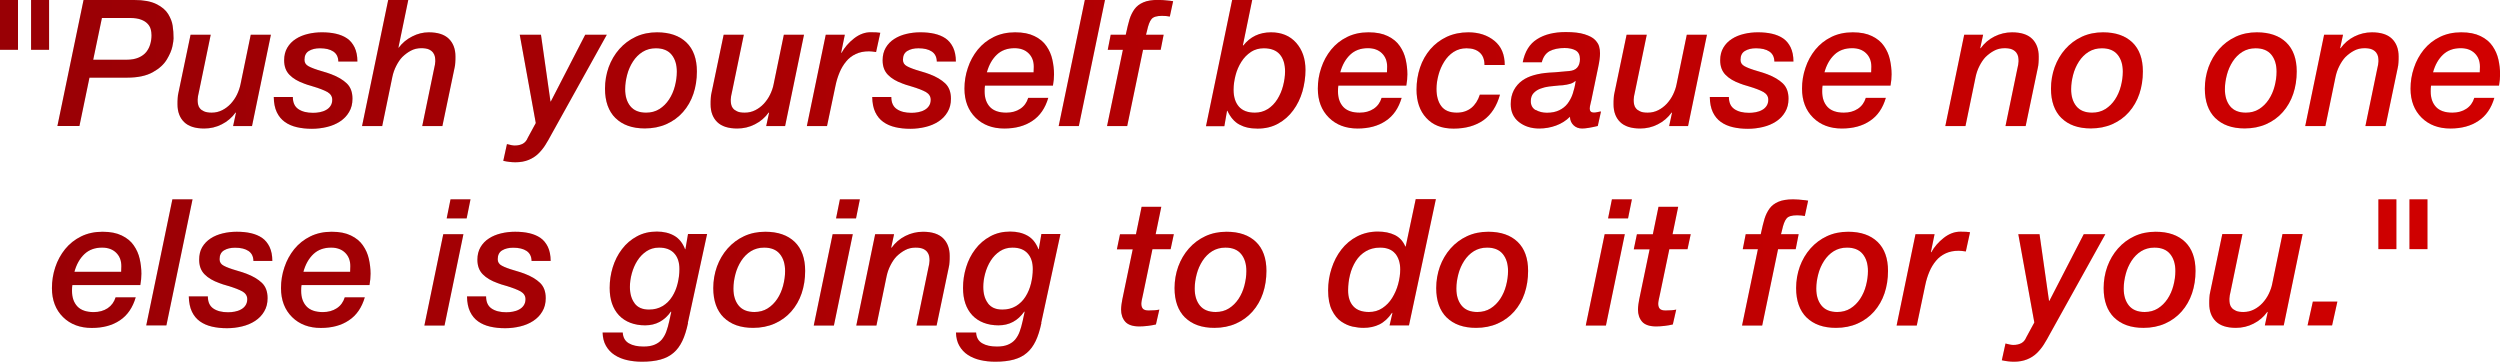 <svg viewBox="0 0 279.17 40.39" xmlns:xlink="http://www.w3.org/1999/xlink" xmlns="http://www.w3.org/2000/svg" data-name="Layer 1" id="Layer_1">
  <defs>
    <style>
      .cls-1 {
        fill: url(#linear-gradient);
      }

      .cls-1, .cls-2 {
        stroke-width: 0px;
      }

      .cls-2 {
        fill: #dadada;
      }
    </style>
    <linearGradient gradientUnits="userSpaceOnUse" y2="20.19" x2="0" y1="20.19" x1="279.17" id="linear-gradient">
      <stop stop-color="#d10000" offset="0"></stop>
      <stop stop-color="#990005" offset="1"></stop>
    </linearGradient>
  </defs>
  <g>
    <path d="M0,0h2.01v5.56H0V0ZM3.47,0h2.01v5.56h-2.01V0Z" class="cls-2"></path>
    <path d="M9.33,0h5.66c1.03,0,1.85.15,2.46.45.62.3,1.06.68,1.33,1.12.27.45.44.88.5,1.31.07.43.1.9.1,1.41,0,.18-.04.48-.13.9s-.29.9-.62,1.45c-.33.55-.85,1.03-1.58,1.43-.72.4-1.67.6-2.84.6h-4.22l-1.12,5.4h-2.46L9.33,0ZM10.41,6.67h3.73c.53,0,.97-.08,1.34-.24.37-.16.65-.37.86-.63.2-.26.35-.55.44-.87.09-.32.14-.64.14-.99,0-.24-.03-.46-.09-.68s-.17-.42-.35-.61-.41-.34-.73-.46c-.32-.12-.71-.18-1.18-.18h-3.19l-.97,4.65Z" class="cls-2"></path>
    <path d="M28.14,14.08h-2.11l.32-1.48-.04-.04c-.41.57-.92,1.01-1.54,1.32-.62.32-1.28.47-1.97.47-1,0-1.75-.24-2.24-.72-.49-.48-.74-1.14-.74-1.98,0-.24,0-.47.02-.69.01-.22.04-.41.08-.57l1.36-6.51h2.25l-1.3,6.29c-.11.45-.16.76-.16.95s.01.36.04.51c.03.16.09.31.2.45.1.15.27.26.48.36.22.09.5.14.84.14.42,0,.81-.09,1.17-.27.36-.18.68-.42.97-.73.28-.31.52-.65.7-1.03.18-.38.31-.76.39-1.15l1.14-5.52h2.25l-2.11,10.2Z" class="cls-2"></path>
    <path d="M37.78,6.86c-.01-.5-.2-.87-.56-1.11-.36-.24-.86-.36-1.49-.36-.5,0-.91.1-1.24.3-.33.2-.49.53-.49.99,0,.32.15.56.46.72.31.17.79.35,1.45.54.46.13.82.25,1.08.35.74.28,1.31.62,1.74,1.03.42.41.63.97.63,1.7,0,.57-.12,1.06-.38,1.49-.25.43-.59.78-1.02,1.06-.43.28-.91.48-1.45.61-.54.13-1.1.2-1.68.2-.62,0-1.18-.06-1.69-.18s-.95-.31-1.33-.58c-.38-.27-.68-.63-.9-1.09-.22-.46-.33-1.03-.34-1.7h2.13c0,.62.2,1.07.61,1.35.41.28.95.42,1.64.42.25,0,.5-.02.75-.07s.48-.12.69-.24c.21-.11.38-.26.51-.45.13-.19.2-.42.2-.7,0-.37-.18-.65-.53-.86-.36-.2-.91-.42-1.66-.64-.37-.1-.68-.2-.93-.3-.7-.25-1.25-.57-1.65-.98s-.6-.94-.6-1.63c0-.54.12-1.01.35-1.4.23-.39.54-.72.95-.98.4-.26.85-.44,1.35-.56s1.02-.18,1.56-.18c.58,0,1.1.05,1.58.16.47.11.89.28,1.24.52s.63.58.84,1.01c.2.43.31.95.31,1.57h-2.13Z" class="cls-2"></path>
    <path d="M43.34,0h2.25l-1.1,5.32h.04c.39-.53.89-.94,1.5-1.25.6-.31,1.22-.46,1.85-.46,1,0,1.75.24,2.24.72.49.48.74,1.14.74,1.98,0,.24,0,.47-.02.69-.01.22-.04.41-.08.57l-1.36,6.51h-2.25l1.3-6.29c.11-.45.16-.76.16-.95,0-.17-.01-.33-.04-.49-.03-.16-.09-.31-.2-.46-.11-.15-.26-.27-.47-.37-.21-.09-.49-.14-.85-.14-.42,0-.81.09-1.15.27-.35.18-.67.42-.98.72-.25.26-.47.59-.67.98s-.34.79-.43,1.21l-1.14,5.52h-2.25l2.92-14.08Z" class="cls-2"></path>
    <path d="M58.04,3.88h2.37l1.06,7.45h.04l3.84-7.45h2.41l-5.84,10.51c-.04.08-.12.22-.24.43-.3.57-.57,1.03-.79,1.38-.22.35-.49.68-.79.97-.3.29-.66.52-1.08.69s-.91.26-1.46.26c-.42,0-.87-.05-1.36-.16l.41-1.87c.37.1.66.16.87.16.36,0,.65-.07.9-.2.24-.13.43-.35.56-.67l.89-1.64-1.79-9.86Z" class="cls-2"></path>
    <path d="M68.73,13.19c-.78-.78-1.17-1.87-1.17-3.29,0-.84.14-1.64.41-2.4.28-.76.67-1.43,1.19-2.02s1.14-1.05,1.85-1.38c.72-.33,1.5-.49,2.36-.49,1.41,0,2.5.38,3.28,1.13s1.17,1.84,1.17,3.24c0,.89-.13,1.73-.39,2.5s-.65,1.45-1.16,2.03-1.13,1.03-1.85,1.35c-.72.32-1.53.48-2.41.48-1.41,0-2.5-.39-3.28-1.16ZM71.76,5.79c-.43.27-.79.63-1.08,1.08-.29.45-.51.95-.65,1.49s-.22,1.07-.22,1.6c0,.79.19,1.42.58,1.9.39.48.98.72,1.76.72.55,0,1.05-.13,1.48-.4.43-.27.79-.63,1.08-1.07s.51-.94.65-1.48c.14-.54.22-1.08.22-1.62,0-.79-.19-1.42-.58-1.9s-.98-.72-1.76-.72c-.55,0-1.04.13-1.48.4Z" class="cls-2"></path>
    <path d="M87.67,14.08h-2.11l.32-1.48-.04-.04c-.41.57-.92,1.01-1.54,1.32-.62.32-1.28.47-1.97.47-1,0-1.75-.24-2.24-.72-.49-.48-.74-1.14-.74-1.98,0-.24,0-.47.02-.69.01-.22.04-.41.08-.57l1.36-6.51h2.25l-1.3,6.29c-.11.45-.16.76-.16.95s.01.36.04.51c.03.16.09.31.2.45.1.15.27.26.48.36s.5.14.84.14c.42,0,.81-.09,1.17-.27.36-.18.68-.42.97-.73.28-.31.52-.65.7-1.03.18-.38.32-.76.39-1.15l1.14-5.52h2.25l-2.11,10.2Z" class="cls-2"></path>
    <path d="M92.21,3.88h2.13l-.41,1.99.04.04c.34-.62.81-1.16,1.4-1.62.59-.46,1.21-.69,1.85-.69.49,0,.85.02,1.08.06l-.47,2.15c-.34-.05-.6-.08-.79-.08-.57,0-1.06.1-1.48.3s-.78.47-1.07.83c-.3.36-.54.76-.73,1.21-.19.45-.35.95-.46,1.49l-.95,4.52h-2.25l2.11-10.2Z" class="cls-2"></path>
    <path d="M104.61,6.86c-.01-.5-.2-.87-.56-1.11-.36-.24-.86-.36-1.49-.36-.5,0-.91.1-1.24.3-.33.2-.49.53-.49.99,0,.32.15.56.46.72.31.17.79.35,1.45.54.46.13.82.25,1.08.35.74.28,1.31.62,1.74,1.03.42.41.63.97.63,1.7,0,.57-.12,1.06-.38,1.49-.25.43-.59.78-1.02,1.06-.43.28-.91.48-1.45.61-.54.13-1.1.2-1.68.2-.62,0-1.18-.06-1.69-.18s-.95-.31-1.33-.58c-.38-.27-.68-.63-.9-1.09-.22-.46-.33-1.03-.34-1.7h2.13c0,.62.2,1.07.61,1.35.41.28.95.42,1.64.42.25,0,.5-.02.75-.07s.48-.12.69-.24c.21-.11.38-.26.51-.45.13-.19.2-.42.2-.7,0-.37-.18-.65-.53-.86-.36-.2-.91-.42-1.66-.64-.37-.1-.68-.2-.93-.3-.7-.25-1.25-.57-1.65-.98s-.6-.94-.6-1.63c0-.54.12-1.01.35-1.4.23-.39.54-.72.95-.98.4-.26.85-.44,1.35-.56s1.02-.18,1.56-.18c.58,0,1.1.05,1.58.16.47.11.89.28,1.24.52s.63.58.84,1.01c.2.43.31.95.31,1.57h-2.13Z" class="cls-2"></path>
    <path d="M117.06,10.92c-.34,1.16-.93,2.02-1.78,2.58-.84.57-1.89.85-3.13.85-1.32,0-2.39-.4-3.21-1.21s-1.24-1.89-1.24-3.24c0-.79.12-1.56.38-2.32.25-.76.62-1.43,1.1-2.03.49-.6,1.08-1.07,1.79-1.42.71-.35,1.5-.52,2.39-.52s1.57.14,2.15.42c.58.28,1.03.65,1.34,1.11.32.46.54.96.66,1.5s.19,1.09.19,1.66c0,.39-.04.82-.12,1.26h-7.59c-.03.16-.04.37-.04.65,0,.74.2,1.31.6,1.74.4.42,1.01.63,1.82.63.6,0,1.12-.14,1.56-.43s.73-.7.89-1.22h2.25ZM115.42,8.08c.01-.16.02-.37.02-.63,0-.62-.19-1.12-.58-1.5-.39-.38-.91-.57-1.57-.57-.8,0-1.46.24-1.97.72s-.89,1.14-1.12,1.98h5.23Z" class="cls-2"></path>
    <path d="M121.14,0h2.25l-2.92,14.08h-2.25l2.92-14.08Z" class="cls-2"></path>
    <path d="M125.38,5.56h-1.68l.33-1.68h1.68c.16-.75.3-1.33.43-1.75.13-.41.32-.79.55-1.11.24-.33.57-.58.99-.76.42-.18.97-.27,1.64-.27.33,0,.79.03,1.38.1.14.03.24.04.3.04l-.37,1.72c-.25-.05-.54-.08-.87-.08-.59,0-.99.12-1.18.37-.2.24-.36.67-.49,1.27-.05.24-.09.39-.12.47h1.97l-.33,1.68h-1.97l-1.77,8.52h-2.25l1.77-8.52Z" class="cls-2"></path>
    <path d="M137.58,0h2.25l-1.04,5.05.04.04c.78-.99,1.81-1.48,3.1-1.48,1.18,0,2.12.39,2.81,1.17.69.78,1.04,1.79,1.04,3.03,0,.81-.12,1.61-.34,2.4-.23.78-.57,1.49-1.03,2.11-.45.62-1.02,1.12-1.69,1.49-.67.37-1.43.55-2.29.55s-1.5-.16-2.05-.46-.99-.82-1.32-1.53h-.04l-.3,1.72h-2.05l2.92-14.08ZM139.69,5.8c-.42.28-.78.64-1.07,1.1s-.51.96-.65,1.51c-.14.55-.22,1.08-.22,1.61,0,.8.2,1.43.59,1.88.39.45.99.68,1.79.68.54,0,1.02-.14,1.45-.41.43-.28.78-.64,1.06-1.09.28-.45.5-.95.64-1.5s.22-1.08.22-1.61c0-.81-.2-1.45-.59-1.9-.39-.45-.99-.68-1.79-.68-.54,0-1.02.14-1.44.41Z" class="cls-2"></path>
    <path d="M156.52,10.92c-.34,1.16-.93,2.02-1.78,2.58-.84.57-1.89.85-3.13.85-1.32,0-2.39-.4-3.21-1.21s-1.24-1.89-1.24-3.24c0-.79.12-1.56.38-2.32.25-.76.62-1.43,1.1-2.03.49-.6,1.08-1.07,1.79-1.42.71-.35,1.5-.52,2.39-.52s1.57.14,2.15.42c.58.28,1.03.65,1.34,1.11.32.46.54.96.66,1.5s.19,1.09.19,1.66c0,.39-.04.82-.12,1.26h-7.59c-.03.16-.04.37-.04.65,0,.74.2,1.31.6,1.74.4.42,1.01.63,1.82.63.6,0,1.12-.14,1.56-.43s.73-.7.89-1.22h2.25ZM154.88,8.08c.01-.16.02-.37.02-.63,0-.62-.19-1.12-.58-1.5-.39-.38-.91-.57-1.57-.57-.8,0-1.46.24-1.97.72s-.89,1.14-1.12,1.98h5.23Z" class="cls-2"></path>
    <path d="M165.77,7.26c0-.62-.18-1.08-.54-1.4-.36-.32-.85-.47-1.47-.47-.54,0-1.02.14-1.44.41s-.77.64-1.05,1.09c-.28.45-.5.95-.64,1.48s-.22,1.05-.22,1.55c0,.82.18,1.46.54,1.94.36.48.94.72,1.73.72.64,0,1.18-.18,1.62-.53.43-.35.75-.85.95-1.48h2.25c-.36,1.28-.97,2.22-1.84,2.85-.88.62-1.99.94-3.34.94s-2.32-.4-3.05-1.19c-.73-.79-1.09-1.85-1.09-3.17,0-.85.13-1.67.39-2.45.26-.78.65-1.46,1.15-2.05.51-.59,1.12-1.05,1.84-1.39.72-.33,1.52-.5,2.41-.5,1.17,0,2.14.32,2.91.95.77.63,1.15,1.53,1.15,2.7h-2.25Z" class="cls-2"></path>
    <path d="M177.72,11.12c-.01.07-.04.18-.08.33-.08.32-.12.54-.12.67,0,.3.16.45.47.45.11,0,.25-.02.43-.06.17-.04.29-.06.36-.06l-.36,1.62c-.76.18-1.35.28-1.75.28-.38,0-.7-.12-.95-.36-.25-.24-.39-.55-.41-.95-.43.43-.95.76-1.55.98-.6.22-1.23.33-1.88.33-.89,0-1.65-.24-2.26-.72-.61-.48-.92-1.15-.92-2,0-.6.12-1.12.35-1.56.23-.43.54-.79.93-1.07.39-.28.84-.48,1.35-.62.51-.14,1.06-.23,1.66-.27.33-.01.85-.05,1.58-.12.3-.03.53-.05.67-.06.39-.03.69-.16.89-.39s.3-.55.3-.95c0-.45-.16-.76-.46-.95-.31-.18-.73-.28-1.25-.28-.68,0-1.24.12-1.68.35-.43.24-.72.65-.87,1.24h-2.13c.24-1.2.77-2.06,1.61-2.58.83-.53,1.9-.79,3.2-.79.87,0,1.57.08,2.1.25s.92.37,1.16.62.4.5.46.74c.07.24.1.5.1.76,0,.42-.07.93-.2,1.54l-.75,3.61ZM171.48,12.27c.36.21.78.32,1.26.32.53,0,.98-.09,1.36-.27.38-.18.69-.42.94-.74.24-.32.44-.68.58-1.1s.26-.89.33-1.4l-.04-.04c-.14.14-.33.25-.57.32-.24.07-.51.12-.83.16-.08,0-.2,0-.37.02-.46.04-.85.08-1.17.12-.32.04-.64.12-.96.24s-.57.29-.77.51-.3.52-.3.89c0,.45.18.78.53.99Z" class="cls-2"></path>
    <path d="M188.5,14.08h-2.11l.32-1.48-.04-.04c-.41.57-.92,1.01-1.54,1.32-.62.32-1.28.47-1.97.47-1,0-1.75-.24-2.24-.72-.49-.48-.74-1.14-.74-1.98,0-.24,0-.47.02-.69.01-.22.04-.41.08-.57l1.36-6.51h2.25l-1.3,6.29c-.11.45-.16.76-.16.95s.01.36.04.51c.03.16.09.31.2.45.1.15.27.26.48.36s.5.14.84.14c.42,0,.81-.09,1.17-.27.36-.18.68-.42.97-.73.28-.31.52-.65.7-1.03.18-.38.32-.76.39-1.15l1.14-5.52h2.25l-2.11,10.2Z" class="cls-2"></path>
    <path d="M198.14,6.86c-.01-.5-.2-.87-.56-1.11-.36-.24-.86-.36-1.49-.36-.5,0-.91.1-1.24.3-.33.2-.49.53-.49.99,0,.32.15.56.46.72.31.17.79.35,1.45.54.46.13.82.25,1.08.35.74.28,1.31.62,1.74,1.03.42.41.63.97.63,1.7,0,.57-.12,1.06-.38,1.49-.25.43-.59.78-1.02,1.06-.43.28-.91.48-1.45.61-.54.13-1.1.2-1.68.2-.62,0-1.18-.06-1.69-.18s-.95-.31-1.33-.58c-.38-.27-.68-.63-.9-1.09-.22-.46-.33-1.03-.34-1.7h2.13c0,.62.2,1.07.61,1.35.41.28.95.42,1.64.42.25,0,.5-.02.75-.07s.48-.12.69-.24c.21-.11.38-.26.51-.45.13-.19.2-.42.2-.7,0-.37-.18-.65-.53-.86-.36-.2-.91-.42-1.66-.64-.37-.1-.68-.2-.93-.3-.7-.25-1.25-.57-1.65-.98s-.6-.94-.6-1.63c0-.54.12-1.01.35-1.4.23-.39.54-.72.95-.98.4-.26.85-.44,1.35-.56s1.02-.18,1.56-.18c.58,0,1.1.05,1.58.16.47.11.89.28,1.24.52s.63.58.84,1.01c.2.43.31.95.31,1.57h-2.13Z" class="cls-2"></path>
    <path d="M210.59,10.92c-.34,1.16-.93,2.02-1.78,2.58-.84.57-1.89.85-3.13.85-1.32,0-2.39-.4-3.21-1.21s-1.24-1.89-1.24-3.24c0-.79.12-1.56.38-2.32.25-.76.62-1.43,1.1-2.03.49-.6,1.08-1.07,1.79-1.42.71-.35,1.5-.52,2.39-.52s1.57.14,2.15.42c.58.28,1.03.65,1.34,1.11.32.46.54.96.66,1.5s.19,1.09.19,1.66c0,.39-.04.82-.12,1.26h-7.59c-.03.16-.04.37-.04.65,0,.74.2,1.31.6,1.74.4.42,1.01.63,1.82.63.6,0,1.12-.14,1.56-.43s.73-.7.89-1.22h2.25ZM208.95,8.08c.01-.16.02-.37.02-.63,0-.62-.19-1.12-.58-1.5-.39-.38-.91-.57-1.57-.57-.8,0-1.46.24-1.97.72s-.89,1.14-1.12,1.98h5.23Z" class="cls-2"></path>
    <path d="M219.34,3.88h2.11l-.32,1.48.04.04c.41-.57.92-1.01,1.54-1.32s1.28-.47,1.97-.47c1,0,1.75.24,2.24.72.49.48.74,1.14.74,1.98,0,.24,0,.47-.02.69-.01.22-.04.41-.08.57l-1.36,6.51h-2.25l1.3-6.29c.11-.45.16-.76.16-.95,0-.17-.01-.33-.04-.49-.03-.16-.09-.31-.2-.46-.11-.15-.26-.27-.47-.37-.21-.09-.49-.14-.85-.14-.42,0-.81.09-1.15.27-.35.18-.67.42-.98.72-.25.26-.47.59-.67.98s-.34.79-.43,1.21l-1.14,5.52h-2.25l2.11-10.2Z" class="cls-2"></path>
    <path d="M230.2,13.19c-.78-.78-1.17-1.87-1.17-3.29,0-.84.14-1.64.41-2.4.28-.76.67-1.43,1.19-2.02s1.14-1.05,1.85-1.38c.72-.33,1.5-.49,2.36-.49,1.41,0,2.5.38,3.28,1.13s1.17,1.84,1.17,3.24c0,.89-.13,1.73-.39,2.5s-.65,1.45-1.16,2.03-1.13,1.03-1.85,1.35c-.72.32-1.53.48-2.41.48-1.41,0-2.5-.39-3.28-1.16ZM233.23,5.79c-.43.27-.79.63-1.08,1.08-.29.45-.51.95-.65,1.49s-.22,1.07-.22,1.6c0,.79.19,1.42.58,1.9.39.48.98.72,1.76.72.55,0,1.05-.13,1.48-.4.43-.27.79-.63,1.08-1.07s.51-.94.65-1.48c.14-.54.22-1.08.22-1.62,0-.79-.19-1.42-.58-1.9s-.98-.72-1.76-.72c-.55,0-1.04.13-1.48.4Z" class="cls-2"></path>
    <path d="M247.38,13.19c-.78-.78-1.17-1.87-1.17-3.29,0-.84.14-1.64.41-2.4.28-.76.67-1.43,1.19-2.02s1.14-1.05,1.85-1.38c.72-.33,1.5-.49,2.36-.49,1.41,0,2.5.38,3.28,1.13s1.17,1.84,1.17,3.24c0,.89-.13,1.73-.39,2.5s-.65,1.45-1.16,2.03-1.13,1.03-1.85,1.35c-.72.32-1.53.48-2.41.48-1.41,0-2.5-.39-3.28-1.16ZM250.4,5.79c-.43.27-.79.63-1.08,1.08-.29.45-.51.95-.65,1.49s-.22,1.07-.22,1.6c0,.79.19,1.42.58,1.9.39.48.98.72,1.76.72.55,0,1.05-.13,1.48-.4.43-.27.79-.63,1.08-1.07s.51-.94.65-1.48c.14-.54.22-1.08.22-1.62,0-.79-.19-1.42-.58-1.9s-.98-.72-1.76-.72c-.55,0-1.04.13-1.48.4Z" class="cls-2"></path>
    <path d="M259.53,3.88h2.11l-.32,1.48.04.04c.41-.57.92-1.01,1.54-1.32s1.28-.47,1.97-.47c1,0,1.75.24,2.24.72.49.48.74,1.14.74,1.98,0,.24,0,.47-.02.69-.01.22-.04.41-.08.57l-1.36,6.51h-2.25l1.3-6.29c.11-.45.16-.76.16-.95,0-.17-.01-.33-.04-.49-.03-.16-.09-.31-.2-.46-.11-.15-.26-.27-.47-.37-.21-.09-.49-.14-.85-.14-.42,0-.81.09-1.15.27-.35.18-.67.42-.98.72-.25.26-.47.59-.67.98s-.34.79-.43,1.21l-1.14,5.52h-2.25l2.11-10.2Z" class="cls-2"></path>
    <path d="M278.54,10.92c-.34,1.16-.93,2.02-1.78,2.58-.84.57-1.89.85-3.13.85-1.32,0-2.39-.4-3.21-1.21s-1.24-1.89-1.24-3.24c0-.79.12-1.56.38-2.32.25-.76.62-1.43,1.1-2.03.49-.6,1.08-1.07,1.79-1.42.71-.35,1.5-.52,2.39-.52s1.57.14,2.15.42c.58.28,1.03.65,1.34,1.11.32.46.54.96.66,1.5s.19,1.09.19,1.66c0,.39-.04.82-.12,1.26h-7.59c-.03.16-.04.37-.04.65,0,.74.2,1.31.6,1.74.4.42,1.01.63,1.82.63.6,0,1.12-.14,1.56-.43s.73-.7.89-1.22h2.25ZM276.91,8.08c.01-.16.02-.37.02-.63,0-.62-.19-1.12-.58-1.5-.39-.38-.91-.57-1.57-.57-.8,0-1.46.24-1.97.72s-.89,1.14-1.12,1.98h5.23Z" class="cls-2"></path>
    <path d="M15.16,33.19c-.34,1.16-.93,2.02-1.77,2.58-.84.57-1.89.85-3.14.85-1.31,0-2.39-.4-3.21-1.21s-1.24-1.89-1.24-3.24c0-.79.12-1.56.37-2.32.25-.76.62-1.43,1.1-2.03.49-.6,1.08-1.07,1.79-1.42.71-.35,1.51-.52,2.39-.52s1.57.14,2.15.42c.58.28,1.03.65,1.34,1.11.32.46.54.96.66,1.5s.19,1.09.19,1.66c0,.39-.04.82-.12,1.26h-7.59c-.03.16-.04.37-.04.65,0,.74.2,1.31.6,1.74.4.42,1.01.63,1.82.63.6,0,1.12-.14,1.56-.43.43-.29.73-.7.89-1.22h2.25ZM13.53,30.35c.01-.16.02-.37.02-.63,0-.62-.19-1.12-.58-1.5-.39-.38-.91-.57-1.57-.57-.8,0-1.46.24-1.97.72s-.89,1.14-1.12,1.98h5.23Z" class="cls-2"></path>
    <path d="M19.25,22.26h2.25l-2.92,14.08h-2.25l2.92-14.08Z" class="cls-2"></path>
    <path d="M28.3,29.13c-.01-.5-.2-.87-.56-1.11-.36-.24-.86-.36-1.49-.36-.5,0-.91.1-1.24.3s-.49.53-.49.99c0,.32.15.56.46.72.31.17.79.35,1.45.54.46.13.82.25,1.08.35.74.28,1.31.62,1.74,1.03.42.41.63.97.63,1.7,0,.57-.12,1.06-.38,1.49-.25.43-.59.78-1.02,1.06-.43.28-.91.48-1.45.61-.54.13-1.1.2-1.68.2-.62,0-1.18-.06-1.69-.18-.51-.12-.95-.31-1.33-.58-.38-.27-.68-.63-.9-1.09-.22-.46-.33-1.03-.35-1.7h2.13c0,.62.2,1.07.61,1.35.41.28.95.42,1.64.42.25,0,.5-.02.75-.07s.48-.12.69-.24c.21-.11.38-.26.51-.45.13-.19.2-.42.2-.7,0-.37-.18-.65-.53-.86-.36-.2-.91-.42-1.66-.64-.37-.1-.68-.2-.93-.3-.7-.25-1.25-.57-1.65-.98s-.6-.94-.6-1.63c0-.54.11-1.01.34-1.4s.55-.72.95-.98c.4-.26.85-.44,1.35-.56s1.02-.18,1.56-.18c.58,0,1.1.05,1.58.16.47.11.89.28,1.24.52s.63.58.84,1.01c.2.43.31.95.31,1.57h-2.13Z" class="cls-2"></path>
    <path d="M40.74,33.19c-.34,1.16-.93,2.02-1.78,2.58-.84.57-1.89.85-3.13.85-1.32,0-2.39-.4-3.21-1.21s-1.24-1.89-1.24-3.24c0-.79.12-1.56.38-2.32.25-.76.62-1.43,1.1-2.03.49-.6,1.08-1.07,1.79-1.42.71-.35,1.5-.52,2.39-.52s1.57.14,2.15.42c.58.28,1.03.65,1.34,1.11.32.46.54.96.66,1.5s.19,1.09.19,1.66c0,.39-.04.82-.12,1.26h-7.59c-.03.16-.04.37-.04.65,0,.74.2,1.31.6,1.74.4.42,1.01.63,1.82.63.6,0,1.12-.14,1.56-.43s.73-.7.89-1.22h2.25ZM39.1,30.35c.01-.16.02-.37.02-.63,0-.62-.19-1.12-.58-1.5-.39-.38-.91-.57-1.57-.57-.8,0-1.46.24-1.97.72s-.89,1.14-1.12,1.98h5.23Z" class="cls-2"></path>
    <path d="M49.5,26.15h2.25l-2.11,10.2h-2.25l2.11-10.2ZM50.31,22.26h2.23l-.43,2.13h-2.23l.43-2.13Z" class="cls-2"></path>
    <path d="M59.36,29.13c-.01-.5-.2-.87-.56-1.11-.36-.24-.86-.36-1.49-.36-.5,0-.91.1-1.24.3-.33.2-.49.53-.49.99,0,.32.15.56.46.72.31.17.79.35,1.45.54.46.13.82.25,1.08.35.74.28,1.31.62,1.74,1.03.42.41.63.97.63,1.7,0,.57-.12,1.06-.38,1.49-.25.43-.59.78-1.02,1.06-.43.28-.91.48-1.45.61-.54.13-1.1.2-1.68.2-.62,0-1.18-.06-1.69-.18s-.95-.31-1.33-.58c-.38-.27-.68-.63-.9-1.09-.22-.46-.33-1.03-.34-1.7h2.13c0,.62.2,1.07.61,1.35.41.28.95.42,1.64.42.25,0,.5-.02.75-.07s.48-.12.69-.24c.21-.11.38-.26.51-.45.13-.19.2-.42.2-.7,0-.37-.18-.65-.53-.86-.36-.2-.91-.42-1.66-.64-.37-.1-.68-.2-.93-.3-.7-.25-1.25-.57-1.65-.98s-.6-.94-.6-1.63c0-.54.12-1.01.35-1.4.23-.39.54-.72.95-.98.4-.26.85-.44,1.35-.56s1.02-.18,1.56-.18c.58,0,1.1.05,1.58.16.47.11.89.28,1.24.52s.63.58.84,1.01c.2.43.31.95.31,1.57h-2.13Z" class="cls-2"></path>
    <path d="M76.83,36.07c-.17.8-.38,1.47-.64,2.01-.26.54-.58.98-.98,1.32-.39.34-.88.59-1.45.75-.57.16-1.27.24-2.08.24-.59,0-1.15-.06-1.67-.18-.52-.12-.98-.31-1.38-.57-.4-.26-.72-.6-.96-1.02-.24-.41-.36-.91-.38-1.49h2.25c.03.55.25.95.67,1.2.42.25.97.37,1.66.37.49,0,.9-.07,1.23-.21s.6-.33.81-.58c.2-.25.37-.54.49-.87.12-.33.24-.73.34-1.2l.22-1.01-.04-.04c-.72,1.03-1.68,1.54-2.88,1.54s-2.22-.38-2.92-1.12c-.7-.75-1.04-1.77-1.04-3.06,0-.78.11-1.54.34-2.29.23-.75.57-1.43,1.03-2.03.45-.6,1.01-1.08,1.68-1.44.66-.36,1.4-.53,2.22-.53.76,0,1.41.16,1.95.47s.94.82,1.2,1.5h.04l.29-1.7h2.13l-2.15,9.92ZM70.86,33.87c.35.47.88.7,1.61.7.58,0,1.08-.13,1.52-.39.43-.26.79-.61,1.07-1.06.28-.44.48-.93.61-1.46.13-.53.2-1.07.2-1.61,0-.75-.19-1.34-.58-1.76-.39-.43-.95-.64-1.69-.64-.53,0-.99.13-1.4.4-.41.27-.75.62-1.03,1.06-.28.44-.48.92-.62,1.43-.14.51-.21,1.01-.21,1.5,0,.75.17,1.36.52,1.82Z" class="cls-2"></path>
    <path d="M80.82,35.46c-.78-.78-1.17-1.87-1.17-3.29,0-.84.14-1.64.41-2.4.28-.76.67-1.43,1.19-2.02s1.14-1.05,1.85-1.38c.72-.33,1.5-.49,2.36-.49,1.41,0,2.5.38,3.28,1.13s1.17,1.84,1.17,3.24c0,.89-.13,1.73-.39,2.5s-.65,1.45-1.16,2.03-1.13,1.03-1.85,1.35c-.72.32-1.53.48-2.41.48-1.41,0-2.5-.39-3.28-1.16ZM83.85,28.05c-.43.27-.79.63-1.08,1.08-.29.45-.51.95-.65,1.49s-.22,1.07-.22,1.6c0,.79.19,1.42.58,1.9.39.48.98.72,1.76.72.55,0,1.05-.13,1.48-.4.43-.27.79-.63,1.08-1.07s.51-.94.65-1.48c.14-.54.22-1.08.22-1.62,0-.79-.19-1.42-.58-1.9s-.98-.72-1.76-.72c-.55,0-1.04.13-1.48.4Z" class="cls-2"></path>
    <path d="M92.98,26.15h2.25l-2.11,10.2h-2.25l2.11-10.2ZM93.79,22.26h2.23l-.43,2.13h-2.23l.43-2.13Z" class="cls-2"></path>
    <path d="M97.73,26.15h2.11l-.32,1.48.04.04c.41-.57.92-1.01,1.54-1.32s1.28-.47,1.97-.47c1,0,1.75.24,2.24.72.49.48.74,1.14.74,1.98,0,.24,0,.47-.02.69-.01.22-.04.41-.08.57l-1.36,6.51h-2.25l1.3-6.29c.11-.45.16-.76.16-.95,0-.17-.01-.33-.04-.49-.03-.16-.09-.31-.2-.46-.11-.15-.26-.27-.47-.37-.21-.09-.49-.14-.85-.14-.42,0-.81.09-1.15.27-.35.18-.67.42-.98.72-.25.26-.47.59-.67.98s-.34.79-.43,1.21l-1.14,5.52h-2.25l2.11-10.2Z" class="cls-2"></path>
    <path d="M116.29,36.07c-.17.8-.38,1.47-.64,2.01-.26.54-.58.98-.98,1.32-.39.34-.88.59-1.45.75-.57.16-1.27.24-2.08.24-.59,0-1.15-.06-1.67-.18-.52-.12-.98-.31-1.38-.57-.4-.26-.72-.6-.96-1.02-.24-.41-.36-.91-.38-1.49h2.25c.03.55.25.95.67,1.2.42.25.97.37,1.66.37.49,0,.9-.07,1.23-.21s.6-.33.81-.58c.2-.25.37-.54.49-.87.12-.33.24-.73.34-1.2l.22-1.01-.04-.04c-.72,1.03-1.68,1.54-2.88,1.54s-2.22-.38-2.92-1.12c-.7-.75-1.04-1.77-1.04-3.06,0-.78.11-1.54.34-2.29.23-.75.57-1.43,1.03-2.03.45-.6,1.01-1.08,1.68-1.44.66-.36,1.4-.53,2.22-.53.76,0,1.41.16,1.95.47s.94.82,1.2,1.5h.04l.29-1.7h2.13l-2.15,9.92ZM110.32,33.87c.35.47.88.7,1.61.7.58,0,1.08-.13,1.52-.39.43-.26.79-.61,1.07-1.06.28-.44.48-.93.61-1.46.13-.53.2-1.07.2-1.61,0-.75-.19-1.34-.58-1.76-.39-.43-.95-.64-1.69-.64-.53,0-.99.13-1.4.4-.41.27-.75.62-1.03,1.06-.28.44-.48.92-.62,1.43-.14.51-.21,1.01-.21,1.5,0,.75.17,1.36.52,1.82Z" class="cls-2"></path>
    <path d="M127.49,23.09h2.19l-.63,3.06h2.03l-.36,1.68h-2.03l-1.04,4.99c-.07.29-.12.52-.15.69-.03.17-.05.31-.05.41,0,.24.06.42.17.55.11.13.33.2.64.2.51,0,.91-.03,1.2-.1l-.38,1.66c-.28.07-.58.12-.92.16-.33.04-.65.06-.94.06-.74,0-1.26-.18-1.57-.53-.31-.36-.46-.81-.46-1.36,0-.17.02-.37.05-.61.03-.24.06-.41.09-.53l1.16-5.58h-1.77l.35-1.68h1.78l.63-3.06Z" class="cls-2"></path>
    <path d="M132.33,35.46c-.78-.78-1.17-1.87-1.17-3.29,0-.84.14-1.64.41-2.4.28-.76.67-1.43,1.19-2.02s1.14-1.05,1.85-1.38c.72-.33,1.5-.49,2.36-.49,1.41,0,2.5.38,3.28,1.13s1.17,1.84,1.17,3.24c0,.89-.13,1.73-.39,2.5s-.65,1.45-1.16,2.03-1.13,1.03-1.85,1.35c-.72.32-1.53.48-2.41.48-1.41,0-2.5-.39-3.28-1.16ZM135.36,28.05c-.43.27-.79.63-1.08,1.08-.29.45-.51.95-.65,1.49s-.22,1.07-.22,1.6c0,.79.19,1.42.58,1.9.39.48.98.72,1.76.72.55,0,1.05-.13,1.48-.4.43-.27.79-.63,1.08-1.07s.51-.94.65-1.48c.14-.54.22-1.08.22-1.62,0-.79-.19-1.42-.58-1.9s-.98-.72-1.76-.72c-.55,0-1.04.13-1.48.4Z" class="cls-2"></path>
    <path d="M157.32,36.34h-2.15l.32-1.38-.04-.04c-.42.62-.89,1.05-1.42,1.31-.53.26-1.12.38-1.77.38-.39,0-.8-.05-1.22-.14-.42-.09-.84-.28-1.26-.56s-.77-.71-1.05-1.28c-.28-.57-.42-1.3-.42-2.2,0-.84.12-1.65.38-2.44.25-.78.61-1.49,1.09-2.11.48-.62,1.07-1.12,1.77-1.48.7-.36,1.47-.54,2.31-.54.74,0,1.37.13,1.9.39.53.26.92.69,1.17,1.28h.04l1.12-5.29h2.25l-3,14.08ZM155.81,28.33c-.37-.45-.93-.68-1.7-.68-.59,0-1.12.13-1.58.4-.46.27-.84.64-1.13,1.1s-.51.98-.65,1.55-.21,1.14-.21,1.74c0,.76.2,1.35.59,1.77s.97.63,1.74.63c.55,0,1.05-.14,1.49-.43s.81-.67,1.1-1.14.52-.99.67-1.55c.15-.56.23-1.1.23-1.63,0-.72-.18-1.31-.55-1.77Z" class="cls-2"></path>
    <path d="M161.55,35.46c-.78-.78-1.17-1.87-1.17-3.29,0-.84.14-1.64.41-2.4.28-.76.67-1.43,1.19-2.02s1.14-1.05,1.85-1.38c.72-.33,1.5-.49,2.36-.49,1.41,0,2.5.38,3.28,1.13s1.17,1.84,1.17,3.24c0,.89-.13,1.73-.39,2.5s-.65,1.45-1.16,2.03-1.13,1.03-1.85,1.35c-.72.32-1.53.48-2.41.48-1.41,0-2.5-.39-3.28-1.16ZM164.58,28.05c-.43.27-.79.63-1.08,1.08-.29.45-.51.95-.65,1.49s-.22,1.07-.22,1.6c0,.79.19,1.42.58,1.9.39.48.98.72,1.76.72.55,0,1.05-.13,1.48-.4.43-.27.79-.63,1.08-1.07s.51-.94.65-1.48c.14-.54.22-1.08.22-1.62,0-.79-.19-1.42-.58-1.9s-.98-.72-1.76-.72c-.55,0-1.04.13-1.48.4Z" class="cls-2"></path>
    <path d="M179.19,26.15h2.25l-2.11,10.2h-2.25l2.11-10.2ZM180,22.26h2.23l-.43,2.13h-2.23l.43-2.13Z" class="cls-2"></path>
    <path d="M185.21,23.09h2.19l-.63,3.06h2.03l-.36,1.68h-2.03l-1.04,4.99c-.07.29-.12.52-.15.69-.03.17-.05.31-.05.41,0,.24.06.42.17.55.11.13.33.2.64.2.51,0,.91-.03,1.2-.1l-.38,1.66c-.28.07-.58.12-.92.16-.33.04-.65.06-.94.06-.74,0-1.26-.18-1.57-.53-.31-.36-.46-.81-.46-1.36,0-.17.02-.37.05-.61.03-.24.06-.41.09-.53l1.16-5.58h-1.77l.35-1.68h1.78l.63-3.06Z" class="cls-2"></path>
    <path d="M196.29,27.83h-1.68l.33-1.68h1.68c.16-.75.3-1.33.43-1.75.13-.41.32-.79.55-1.11.24-.33.57-.58.99-.76.42-.18.97-.27,1.64-.27.33,0,.79.03,1.38.1.14.03.24.04.3.04l-.37,1.72c-.25-.05-.54-.08-.87-.08-.59,0-.99.12-1.18.37-.2.24-.36.67-.49,1.27-.05.24-.09.39-.12.47h1.97l-.33,1.68h-1.97l-1.77,8.52h-2.25l1.77-8.52Z" class="cls-2"></path>
    <path d="M201.74,35.46c-.78-.78-1.17-1.87-1.17-3.29,0-.84.14-1.64.41-2.4.28-.76.67-1.43,1.19-2.02s1.14-1.05,1.85-1.38c.72-.33,1.5-.49,2.36-.49,1.41,0,2.5.38,3.28,1.13s1.17,1.84,1.17,3.24c0,.89-.13,1.73-.39,2.5s-.65,1.45-1.16,2.03-1.13,1.03-1.85,1.35c-.72.32-1.53.48-2.41.48-1.41,0-2.5-.39-3.28-1.16ZM204.77,28.05c-.43.27-.79.63-1.08,1.08-.29.45-.51.95-.65,1.49s-.22,1.07-.22,1.6c0,.79.19,1.42.58,1.9.39.48.98.72,1.76.72.55,0,1.05-.13,1.48-.4.43-.27.79-.63,1.08-1.07s.51-.94.65-1.48c.14-.54.22-1.08.22-1.62,0-.79-.19-1.42-.58-1.9s-.98-.72-1.76-.72c-.55,0-1.04.13-1.48.4Z" class="cls-2"></path>
    <path d="M213.9,26.15h2.13l-.41,1.99.04.04c.34-.62.81-1.16,1.4-1.62.59-.46,1.21-.69,1.85-.69.49,0,.85.02,1.08.06l-.47,2.15c-.34-.05-.6-.08-.79-.08-.57,0-1.06.1-1.48.3s-.78.47-1.07.83c-.3.36-.54.76-.73,1.21-.19.45-.35.95-.46,1.49l-.95,4.52h-2.25l2.11-10.2Z" class="cls-2"></path>
    <path d="M225.38,26.15h2.37l1.06,7.45h.04l3.84-7.45h2.41l-5.84,10.51c-.04.08-.12.22-.24.43-.3.57-.57,1.03-.79,1.38-.22.35-.49.68-.79.97-.3.29-.66.52-1.08.69s-.91.26-1.46.26c-.42,0-.87-.05-1.36-.16l.41-1.87c.37.1.66.16.87.16.36,0,.65-.07.9-.2.24-.13.43-.35.56-.67l.89-1.64-1.79-9.86Z" class="cls-2"></path>
    <path d="M236.08,35.46c-.78-.78-1.17-1.87-1.17-3.29,0-.84.14-1.64.41-2.4.28-.76.67-1.43,1.19-2.02s1.14-1.05,1.85-1.38c.72-.33,1.5-.49,2.36-.49,1.41,0,2.5.38,3.28,1.13s1.17,1.84,1.17,3.24c0,.89-.13,1.73-.39,2.5s-.65,1.45-1.16,2.03-1.13,1.03-1.85,1.35c-.72.32-1.53.48-2.41.48-1.41,0-2.5-.39-3.28-1.16ZM239.1,28.05c-.43.27-.79.63-1.08,1.08-.29.45-.51.95-.65,1.49s-.22,1.07-.22,1.6c0,.79.19,1.42.58,1.9.39.48.98.72,1.76.72.55,0,1.05-.13,1.48-.4.43-.27.79-.63,1.08-1.07s.51-.94.65-1.48c.14-.54.22-1.08.22-1.62,0-.79-.19-1.42-.58-1.9s-.98-.72-1.76-.72c-.55,0-1.04.13-1.48.4Z" class="cls-2"></path>
    <path d="M255.02,36.34h-2.11l.32-1.48-.04-.04c-.41.57-.92,1.01-1.54,1.32-.62.32-1.28.47-1.97.47-1,0-1.75-.24-2.24-.72-.49-.48-.74-1.14-.74-1.98,0-.24,0-.47.02-.69.01-.22.04-.41.08-.57l1.36-6.51h2.25l-1.3,6.29c-.11.45-.16.76-.16.95s.01.36.04.51c.03.16.09.31.2.45.1.15.27.26.48.36s.5.14.84.14c.42,0,.81-.09,1.17-.27.36-.18.68-.42.97-.73.28-.31.52-.65.7-1.03.18-.38.32-.76.39-1.15l1.14-5.52h2.25l-2.11,10.2Z" class="cls-2"></path>
    <path d="M258.27,33.68h2.74l-.59,2.66h-2.74l.59-2.66Z" class="cls-2"></path>
    <path d="M265.59,22.26h2.01v5.56h-2.01v-5.56ZM269.06,22.26h2.01v5.56h-2.01v-5.56Z" class="cls-2"></path>
  </g>
  <g>
    <path d="M0,0h2.01v5.56H0V0ZM3.47,0h2.01v5.56h-2.01V0Z" class="cls-1"></path>
    <path d="M9.33,0h5.66c1.03,0,1.85.15,2.46.45.62.3,1.06.68,1.33,1.12.27.45.44.88.5,1.31.07.43.1.9.1,1.41,0,.18-.04.48-.13.9s-.29.9-.62,1.45c-.33.55-.85,1.03-1.58,1.43-.72.4-1.67.6-2.84.6h-4.22l-1.12,5.4h-2.46L9.33,0ZM10.41,6.67h3.73c.53,0,.97-.08,1.34-.24.37-.16.65-.37.86-.63.2-.26.35-.55.44-.87.09-.32.14-.64.14-.99,0-.24-.03-.46-.09-.68s-.17-.42-.35-.61-.41-.34-.73-.46c-.32-.12-.71-.18-1.18-.18h-3.19l-.97,4.65Z" class="cls-1"></path>
    <path d="M28.14,14.08h-2.11l.32-1.48-.04-.04c-.41.57-.92,1.01-1.54,1.32-.62.32-1.28.47-1.97.47-1,0-1.75-.24-2.24-.72-.49-.48-.74-1.14-.74-1.98,0-.24,0-.47.02-.69.01-.22.04-.41.08-.57l1.36-6.51h2.25l-1.3,6.29c-.11.45-.16.76-.16.95s.01.36.04.51c.03.16.09.31.2.45.1.15.27.26.48.36.22.09.5.14.84.14.42,0,.81-.09,1.17-.27.36-.18.68-.42.97-.73.28-.31.52-.65.7-1.03.18-.38.31-.76.39-1.15l1.14-5.52h2.25l-2.11,10.2Z" class="cls-1"></path>
    <path d="M37.78,6.86c-.01-.5-.2-.87-.56-1.11-.36-.24-.86-.36-1.49-.36-.5,0-.91.1-1.24.3-.33.2-.49.53-.49.99,0,.32.15.56.46.72.31.17.79.35,1.45.54.46.13.82.25,1.08.35.74.28,1.31.62,1.74,1.03.42.41.63.97.63,1.7,0,.57-.12,1.06-.38,1.49-.25.43-.59.78-1.02,1.06-.43.28-.91.48-1.45.61-.54.13-1.1.2-1.68.2-.62,0-1.18-.06-1.69-.18s-.95-.31-1.33-.58c-.38-.27-.68-.63-.9-1.09-.22-.46-.33-1.03-.34-1.7h2.13c0,.62.2,1.07.61,1.35.41.28.95.42,1.64.42.25,0,.5-.02.75-.07s.48-.12.69-.24c.21-.11.38-.26.51-.45.13-.19.2-.42.2-.7,0-.37-.18-.65-.53-.86-.36-.2-.91-.42-1.66-.64-.37-.1-.68-.2-.93-.3-.7-.25-1.25-.57-1.65-.98s-.6-.94-.6-1.63c0-.54.12-1.01.35-1.4.23-.39.54-.72.95-.98.4-.26.85-.44,1.35-.56s1.02-.18,1.56-.18c.58,0,1.1.05,1.58.16.47.11.89.28,1.24.52s.63.58.84,1.01c.2.43.31.95.31,1.57h-2.13Z" class="cls-1"></path>
    <path d="M43.34,0h2.25l-1.1,5.32h.04c.39-.53.89-.94,1.5-1.25.6-.31,1.22-.46,1.85-.46,1,0,1.75.24,2.24.72.49.48.74,1.14.74,1.98,0,.24,0,.47-.02.69-.01.22-.04.41-.08.57l-1.36,6.51h-2.25l1.3-6.29c.11-.45.16-.76.16-.95,0-.17-.01-.33-.04-.49-.03-.16-.09-.31-.2-.46-.11-.15-.26-.27-.47-.37-.21-.09-.49-.14-.85-.14-.42,0-.81.09-1.15.27-.35.18-.67.42-.98.72-.25.26-.47.59-.67.98s-.34.79-.43,1.21l-1.14,5.52h-2.25l2.92-14.08Z" class="cls-1"></path>
    <path d="M58.04,3.88h2.37l1.06,7.45h.04l3.84-7.45h2.41l-5.84,10.51c-.04.08-.12.22-.24.43-.3.57-.57,1.03-.79,1.38-.22.35-.49.68-.79.97-.3.29-.66.52-1.08.69s-.91.26-1.46.26c-.42,0-.87-.05-1.36-.16l.41-1.87c.37.1.66.16.87.16.36,0,.65-.07.9-.2.24-.13.43-.35.56-.67l.89-1.64-1.79-9.86Z" class="cls-1"></path>
    <path d="M68.73,13.19c-.78-.78-1.17-1.87-1.17-3.29,0-.84.14-1.64.41-2.4.28-.76.67-1.43,1.19-2.02s1.14-1.05,1.85-1.38c.72-.33,1.5-.49,2.36-.49,1.41,0,2.5.38,3.28,1.13s1.17,1.84,1.17,3.24c0,.89-.13,1.73-.39,2.5s-.65,1.45-1.16,2.03-1.13,1.03-1.85,1.35c-.72.32-1.53.48-2.41.48-1.41,0-2.5-.39-3.28-1.16ZM71.76,5.79c-.43.27-.79.63-1.08,1.08-.29.45-.51.95-.65,1.49s-.22,1.07-.22,1.6c0,.79.19,1.42.58,1.9.39.48.98.72,1.76.72.55,0,1.05-.13,1.48-.4.43-.27.79-.63,1.08-1.07s.51-.94.65-1.48c.14-.54.22-1.08.22-1.62,0-.79-.19-1.42-.58-1.9s-.98-.72-1.76-.72c-.55,0-1.04.13-1.48.4Z" class="cls-1"></path>
    <path d="M87.67,14.08h-2.11l.32-1.48-.04-.04c-.41.57-.92,1.01-1.54,1.32-.62.32-1.28.47-1.97.47-1,0-1.75-.24-2.24-.72-.49-.48-.74-1.14-.74-1.98,0-.24,0-.47.02-.69.01-.22.04-.41.08-.57l1.36-6.51h2.25l-1.3,6.29c-.11.45-.16.76-.16.95s.01.36.04.51c.03.16.09.31.2.45.1.15.27.26.48.36s.5.14.84.14c.42,0,.81-.09,1.17-.27.36-.18.68-.42.97-.73.28-.31.52-.65.7-1.03.18-.38.32-.76.39-1.15l1.14-5.52h2.25l-2.11,10.2Z" class="cls-1"></path>
    <path d="M92.21,3.88h2.13l-.41,1.99.04.04c.34-.62.81-1.16,1.4-1.62.59-.46,1.21-.69,1.85-.69.49,0,.85.02,1.08.06l-.47,2.15c-.34-.05-.6-.08-.79-.08-.57,0-1.06.1-1.48.3s-.78.47-1.07.83c-.3.36-.54.76-.73,1.21-.19.45-.35.95-.46,1.49l-.95,4.52h-2.25l2.11-10.2Z" class="cls-1"></path>
    <path d="M104.61,6.86c-.01-.5-.2-.87-.56-1.11-.36-.24-.86-.36-1.49-.36-.5,0-.91.1-1.24.3-.33.2-.49.53-.49.99,0,.32.15.56.46.72.31.17.79.35,1.45.54.46.13.82.25,1.08.35.74.28,1.31.62,1.74,1.03.42.41.63.97.63,1.7,0,.57-.12,1.06-.38,1.49-.25.43-.59.78-1.02,1.06-.43.28-.91.48-1.45.61-.54.13-1.1.2-1.68.2-.62,0-1.18-.06-1.69-.18s-.95-.31-1.33-.58c-.38-.27-.68-.63-.9-1.09-.22-.46-.33-1.03-.34-1.7h2.13c0,.62.2,1.07.61,1.35.41.28.95.42,1.64.42.25,0,.5-.02.75-.07s.48-.12.69-.24c.21-.11.38-.26.51-.45.13-.19.2-.42.2-.7,0-.37-.18-.65-.53-.86-.36-.2-.91-.42-1.66-.64-.37-.1-.68-.2-.93-.3-.7-.25-1.25-.57-1.65-.98s-.6-.94-.6-1.63c0-.54.12-1.01.35-1.4.23-.39.54-.72.95-.98.4-.26.85-.44,1.35-.56s1.02-.18,1.56-.18c.58,0,1.1.05,1.58.16.47.11.89.28,1.24.52s.63.58.84,1.01c.2.43.31.95.31,1.57h-2.13Z" class="cls-1"></path>
    <path d="M117.06,10.92c-.34,1.16-.93,2.02-1.78,2.58-.84.57-1.89.85-3.13.85-1.32,0-2.39-.4-3.21-1.21s-1.24-1.89-1.24-3.24c0-.79.12-1.56.38-2.32.25-.76.62-1.43,1.1-2.03.49-.6,1.08-1.07,1.79-1.42.71-.35,1.5-.52,2.39-.52s1.57.14,2.15.42c.58.28,1.03.65,1.34,1.11.32.46.54.96.66,1.5s.19,1.09.19,1.66c0,.39-.04.82-.12,1.26h-7.59c-.03.16-.04.37-.04.65,0,.74.2,1.31.6,1.74.4.42,1.01.63,1.82.63.6,0,1.12-.14,1.56-.43s.73-.7.89-1.22h2.25ZM115.42,8.08c.01-.16.02-.37.02-.63,0-.62-.19-1.12-.58-1.5-.39-.38-.91-.57-1.57-.57-.8,0-1.46.24-1.97.72s-.89,1.14-1.12,1.98h5.23Z" class="cls-1"></path>
    <path d="M121.14,0h2.25l-2.92,14.08h-2.25l2.92-14.08Z" class="cls-1"></path>
    <path d="M125.38,5.56h-1.68l.33-1.68h1.68c.16-.75.3-1.33.43-1.75.13-.41.32-.79.55-1.11.24-.33.57-.58.99-.76.42-.18.97-.27,1.64-.27.33,0,.79.03,1.38.1.14.03.24.04.3.04l-.37,1.72c-.25-.05-.54-.08-.87-.08-.59,0-.99.12-1.18.37-.2.24-.36.67-.49,1.27-.05.24-.09.39-.12.47h1.97l-.33,1.68h-1.97l-1.77,8.52h-2.25l1.77-8.52Z" class="cls-1"></path>
    <path d="M137.58,0h2.25l-1.04,5.05.04.04c.78-.99,1.81-1.48,3.1-1.48,1.18,0,2.12.39,2.81,1.17.69.78,1.04,1.79,1.04,3.03,0,.81-.12,1.61-.34,2.4-.23.78-.57,1.49-1.03,2.11-.45.62-1.02,1.12-1.69,1.49-.67.37-1.43.55-2.29.55s-1.5-.16-2.05-.46-.99-.82-1.32-1.53h-.04l-.3,1.72h-2.05l2.92-14.08ZM139.69,5.8c-.42.28-.78.64-1.07,1.1s-.51.96-.65,1.51c-.14.55-.22,1.08-.22,1.61,0,.8.2,1.43.59,1.88.39.45.99.68,1.79.68.54,0,1.02-.14,1.45-.41.43-.28.78-.64,1.06-1.09.28-.45.5-.95.64-1.5s.22-1.08.22-1.61c0-.81-.2-1.45-.59-1.9-.39-.45-.99-.68-1.79-.68-.54,0-1.02.14-1.44.41Z" class="cls-1"></path>
    <path d="M156.52,10.92c-.34,1.16-.93,2.02-1.78,2.58-.84.57-1.89.85-3.13.85-1.32,0-2.39-.4-3.21-1.21s-1.24-1.89-1.24-3.24c0-.79.12-1.56.38-2.32.25-.76.62-1.43,1.1-2.03.49-.6,1.08-1.07,1.79-1.42.71-.35,1.5-.52,2.39-.52s1.57.14,2.15.42c.58.28,1.03.65,1.34,1.11.32.46.54.96.66,1.5s.19,1.09.19,1.66c0,.39-.04.82-.12,1.26h-7.59c-.03.16-.04.37-.04.65,0,.74.2,1.31.6,1.74.4.42,1.01.63,1.82.63.6,0,1.12-.14,1.56-.43s.73-.7.89-1.22h2.25ZM154.88,8.08c.01-.16.02-.37.02-.63,0-.62-.19-1.12-.58-1.5-.39-.38-.91-.57-1.57-.57-.8,0-1.46.24-1.97.72s-.89,1.14-1.12,1.98h5.23Z" class="cls-1"></path>
    <path d="M165.77,7.26c0-.62-.18-1.08-.54-1.4-.36-.32-.85-.47-1.47-.47-.54,0-1.02.14-1.44.41s-.77.64-1.05,1.09c-.28.45-.5.95-.64,1.48s-.22,1.05-.22,1.55c0,.82.18,1.46.54,1.94.36.48.94.72,1.73.72.64,0,1.18-.18,1.62-.53.43-.35.75-.85.95-1.48h2.25c-.36,1.28-.97,2.22-1.84,2.85-.88.62-1.99.94-3.34.94s-2.32-.4-3.05-1.19c-.73-.79-1.09-1.85-1.09-3.17,0-.85.13-1.67.39-2.45.26-.78.65-1.46,1.15-2.05.51-.59,1.12-1.05,1.84-1.39.72-.33,1.52-.5,2.41-.5,1.17,0,2.14.32,2.91.95.77.63,1.15,1.53,1.15,2.7h-2.25Z" class="cls-1"></path>
    <path d="M177.72,11.12c-.01.07-.04.18-.08.33-.08.32-.12.54-.12.67,0,.3.16.45.47.45.11,0,.25-.02.43-.06.17-.04.29-.06.36-.06l-.36,1.62c-.76.18-1.35.28-1.75.28-.38,0-.7-.12-.95-.36-.25-.24-.39-.55-.41-.95-.43.43-.95.76-1.55.98-.6.22-1.23.33-1.88.33-.89,0-1.65-.24-2.26-.72-.61-.48-.92-1.15-.92-2,0-.6.12-1.12.35-1.56.23-.43.54-.79.93-1.07.39-.28.84-.48,1.35-.62.51-.14,1.06-.23,1.66-.27.33-.01.85-.05,1.58-.12.3-.03.53-.05.67-.06.39-.03.69-.16.89-.39s.3-.55.3-.95c0-.45-.16-.76-.46-.95-.31-.18-.73-.28-1.25-.28-.68,0-1.24.12-1.68.35-.43.24-.72.65-.87,1.24h-2.13c.24-1.2.77-2.06,1.61-2.58.83-.53,1.9-.79,3.2-.79.87,0,1.57.08,2.1.25s.92.37,1.16.62.4.5.46.74c.07.24.1.5.1.76,0,.42-.07.93-.2,1.54l-.75,3.61ZM171.48,12.27c.36.21.78.32,1.26.32.53,0,.98-.09,1.36-.27.38-.18.69-.42.94-.74.24-.32.44-.68.58-1.1s.26-.89.33-1.4l-.04-.04c-.14.14-.33.25-.57.32-.24.07-.51.12-.83.16-.08,0-.2,0-.37.02-.46.04-.85.08-1.17.12-.32.04-.64.12-.96.24s-.57.29-.77.51-.3.52-.3.89c0,.45.18.78.53.99Z" class="cls-1"></path>
    <path d="M188.5,14.08h-2.11l.32-1.48-.04-.04c-.41.57-.92,1.01-1.54,1.32-.62.32-1.28.47-1.97.47-1,0-1.75-.24-2.24-.72-.49-.48-.74-1.14-.74-1.98,0-.24,0-.47.02-.69.01-.22.04-.41.08-.57l1.36-6.51h2.25l-1.3,6.29c-.11.45-.16.76-.16.95s.01.36.04.51c.03.16.09.31.2.45.1.15.27.26.48.36s.5.14.84.14c.42,0,.81-.09,1.17-.27.36-.18.68-.42.97-.73.28-.31.52-.65.7-1.03.18-.38.32-.76.39-1.15l1.14-5.52h2.25l-2.11,10.2Z" class="cls-1"></path>
    <path d="M198.14,6.86c-.01-.5-.2-.87-.56-1.11-.36-.24-.86-.36-1.49-.36-.5,0-.91.1-1.24.3-.33.2-.49.53-.49.99,0,.32.15.56.46.72.31.17.79.35,1.45.54.46.13.82.25,1.08.35.74.28,1.31.62,1.74,1.03.42.41.63.97.63,1.7,0,.57-.12,1.06-.38,1.49-.25.43-.59.78-1.02,1.06-.43.28-.91.48-1.45.61-.54.13-1.1.2-1.68.2-.62,0-1.18-.06-1.69-.18s-.95-.31-1.33-.58c-.38-.27-.68-.63-.9-1.09-.22-.46-.33-1.03-.34-1.7h2.13c0,.62.2,1.07.61,1.35.41.28.95.42,1.64.42.25,0,.5-.02.75-.07s.48-.12.69-.24c.21-.11.38-.26.51-.45.13-.19.2-.42.2-.7,0-.37-.18-.65-.53-.86-.36-.2-.91-.42-1.66-.64-.37-.1-.68-.2-.93-.3-.7-.25-1.25-.57-1.65-.98s-.6-.94-.6-1.63c0-.54.12-1.01.35-1.4.23-.39.54-.72.95-.98.4-.26.85-.44,1.35-.56s1.02-.18,1.56-.18c.58,0,1.1.05,1.58.16.47.11.89.28,1.24.52s.63.58.84,1.01c.2.43.31.95.31,1.57h-2.13Z" class="cls-1"></path>
    <path d="M210.59,10.92c-.34,1.16-.93,2.02-1.78,2.58-.84.57-1.89.85-3.13.85-1.32,0-2.39-.4-3.21-1.21s-1.24-1.89-1.24-3.24c0-.79.12-1.56.38-2.32.25-.76.62-1.43,1.1-2.03.49-.6,1.08-1.07,1.79-1.42.71-.35,1.5-.52,2.39-.52s1.57.14,2.15.42c.58.28,1.03.65,1.34,1.11.32.46.54.96.66,1.5s.19,1.09.19,1.66c0,.39-.04.82-.12,1.26h-7.59c-.03.16-.04.37-.04.65,0,.74.2,1.31.6,1.74.4.42,1.01.63,1.82.63.6,0,1.12-.14,1.56-.43s.73-.7.89-1.22h2.25ZM208.95,8.08c.01-.16.02-.37.02-.63,0-.62-.19-1.12-.58-1.5-.39-.38-.91-.57-1.57-.57-.8,0-1.46.24-1.97.72s-.89,1.14-1.12,1.98h5.23Z" class="cls-1"></path>
    <path d="M219.34,3.88h2.11l-.32,1.48.04.04c.41-.57.92-1.01,1.54-1.32s1.28-.47,1.97-.47c1,0,1.75.24,2.24.72.49.48.74,1.14.74,1.98,0,.24,0,.47-.02.69-.01.22-.04.41-.08.57l-1.36,6.51h-2.25l1.3-6.29c.11-.45.16-.76.16-.95,0-.17-.01-.33-.04-.49-.03-.16-.09-.31-.2-.46-.11-.15-.26-.27-.47-.37-.21-.09-.49-.14-.85-.14-.42,0-.81.09-1.15.27-.35.18-.67.42-.98.72-.25.26-.47.59-.67.98s-.34.79-.43,1.21l-1.14,5.52h-2.25l2.11-10.2Z" class="cls-1"></path>
    <path d="M230.2,13.19c-.78-.78-1.17-1.87-1.17-3.29,0-.84.14-1.64.41-2.4.28-.76.67-1.43,1.19-2.02s1.14-1.05,1.85-1.38c.72-.33,1.5-.49,2.36-.49,1.41,0,2.5.38,3.28,1.13s1.17,1.84,1.17,3.24c0,.89-.13,1.73-.39,2.5s-.65,1.45-1.16,2.03-1.13,1.03-1.85,1.35c-.72.32-1.53.48-2.41.48-1.41,0-2.5-.39-3.28-1.16ZM233.23,5.79c-.43.27-.79.63-1.08,1.08-.29.45-.51.95-.65,1.49s-.22,1.07-.22,1.6c0,.79.19,1.42.58,1.9.39.48.98.72,1.76.72.55,0,1.05-.13,1.48-.4.43-.27.79-.63,1.08-1.07s.51-.94.65-1.48c.14-.54.22-1.08.22-1.62,0-.79-.19-1.42-.58-1.9s-.98-.72-1.76-.72c-.55,0-1.04.13-1.48.4Z" class="cls-1"></path>
    <path d="M247.38,13.19c-.78-.78-1.17-1.87-1.17-3.29,0-.84.14-1.64.41-2.4.28-.76.67-1.43,1.19-2.02s1.14-1.05,1.85-1.38c.72-.33,1.5-.49,2.36-.49,1.41,0,2.5.38,3.28,1.13s1.17,1.84,1.17,3.24c0,.89-.13,1.73-.39,2.5s-.65,1.45-1.16,2.03-1.13,1.03-1.85,1.35c-.72.32-1.53.48-2.41.48-1.41,0-2.5-.39-3.28-1.16ZM250.4,5.79c-.43.27-.79.63-1.08,1.08-.29.45-.51.95-.65,1.49s-.22,1.07-.22,1.6c0,.79.19,1.42.58,1.9.39.48.98.72,1.76.72.55,0,1.05-.13,1.48-.4.43-.27.79-.63,1.08-1.07s.51-.94.65-1.48c.14-.54.22-1.08.22-1.62,0-.79-.19-1.42-.58-1.9s-.98-.72-1.76-.72c-.55,0-1.04.13-1.48.4Z" class="cls-1"></path>
    <path d="M259.53,3.88h2.11l-.32,1.48.04.04c.41-.57.92-1.01,1.54-1.32s1.28-.47,1.97-.47c1,0,1.75.24,2.24.72.49.48.74,1.14.74,1.98,0,.24,0,.47-.02.69-.01.22-.04.41-.08.57l-1.36,6.51h-2.25l1.3-6.29c.11-.45.16-.76.16-.95,0-.17-.01-.33-.04-.49-.03-.16-.09-.31-.2-.46-.11-.15-.26-.27-.47-.37-.21-.09-.49-.14-.85-.14-.42,0-.81.09-1.15.27-.35.18-.67.42-.98.72-.25.26-.47.59-.67.98s-.34.79-.43,1.21l-1.14,5.52h-2.25l2.11-10.2Z" class="cls-1"></path>
    <path d="M278.54,10.92c-.34,1.16-.93,2.02-1.78,2.58-.84.57-1.89.85-3.13.85-1.32,0-2.39-.4-3.21-1.21s-1.24-1.89-1.24-3.24c0-.79.12-1.56.38-2.32.25-.76.62-1.43,1.1-2.03.49-.6,1.08-1.07,1.79-1.42.71-.35,1.5-.52,2.39-.52s1.57.14,2.15.42c.58.28,1.03.65,1.34,1.11.32.46.54.96.66,1.5s.19,1.09.19,1.66c0,.39-.04.82-.12,1.26h-7.59c-.03.16-.04.37-.04.65,0,.74.2,1.31.6,1.74.4.42,1.01.63,1.82.63.6,0,1.12-.14,1.56-.43s.73-.7.89-1.22h2.25ZM276.91,8.08c.01-.16.02-.37.02-.63,0-.62-.19-1.12-.58-1.5-.39-.38-.91-.57-1.57-.57-.8,0-1.46.24-1.97.72s-.89,1.14-1.12,1.98h5.23Z" class="cls-1"></path>
    <path d="M15.16,33.19c-.34,1.16-.93,2.02-1.77,2.58-.84.57-1.89.85-3.14.85-1.31,0-2.39-.4-3.21-1.21s-1.24-1.89-1.24-3.24c0-.79.12-1.56.37-2.32.25-.76.62-1.43,1.1-2.03.49-.6,1.08-1.07,1.79-1.42.71-.35,1.51-.52,2.39-.52s1.57.14,2.15.42c.58.28,1.03.65,1.34,1.11.32.46.54.96.66,1.5s.19,1.09.19,1.66c0,.39-.04.82-.12,1.26h-7.59c-.03.16-.04.37-.04.65,0,.74.2,1.31.6,1.74.4.42,1.01.63,1.82.63.6,0,1.12-.14,1.56-.43.43-.29.73-.7.89-1.22h2.25ZM13.53,30.35c.01-.16.02-.37.02-.63,0-.62-.19-1.12-.58-1.5-.39-.38-.91-.57-1.57-.57-.8,0-1.46.24-1.97.72s-.89,1.14-1.12,1.98h5.23Z" class="cls-1"></path>
    <path d="M19.25,22.26h2.25l-2.92,14.08h-2.25l2.92-14.08Z" class="cls-1"></path>
    <path d="M28.3,29.13c-.01-.5-.2-.87-.56-1.11-.36-.24-.86-.36-1.49-.36-.5,0-.91.1-1.24.3s-.49.53-.49.99c0,.32.15.56.46.72.31.17.79.35,1.45.54.46.13.82.25,1.08.35.74.28,1.31.62,1.74,1.03.42.41.63.97.63,1.7,0,.57-.12,1.06-.38,1.49-.25.43-.59.78-1.02,1.06-.43.28-.91.48-1.45.61-.54.13-1.1.2-1.68.2-.62,0-1.18-.06-1.69-.18-.51-.12-.95-.31-1.33-.58-.38-.27-.68-.63-.9-1.09-.22-.46-.33-1.03-.35-1.7h2.13c0,.62.2,1.07.61,1.35.41.28.95.42,1.64.42.25,0,.5-.02.75-.07s.48-.12.69-.24c.21-.11.38-.26.51-.45.13-.19.2-.42.2-.7,0-.37-.18-.65-.53-.86-.36-.2-.91-.42-1.66-.64-.37-.1-.68-.2-.93-.3-.7-.25-1.25-.57-1.65-.98s-.6-.94-.6-1.63c0-.54.11-1.01.34-1.4s.55-.72.95-.98c.4-.26.85-.44,1.35-.56s1.02-.18,1.56-.18c.58,0,1.1.05,1.58.16.47.11.89.28,1.24.52s.63.58.84,1.01c.2.43.31.95.31,1.57h-2.13Z" class="cls-1"></path>
    <path d="M40.74,33.19c-.34,1.16-.93,2.02-1.78,2.58-.84.57-1.89.85-3.13.85-1.32,0-2.39-.4-3.21-1.21s-1.24-1.89-1.24-3.24c0-.79.12-1.56.38-2.32.25-.76.62-1.43,1.1-2.03.49-.6,1.08-1.07,1.79-1.42.71-.35,1.5-.52,2.39-.52s1.57.14,2.15.42c.58.28,1.03.65,1.34,1.11.32.46.54.96.66,1.5s.19,1.09.19,1.66c0,.39-.04.82-.12,1.26h-7.59c-.03.16-.04.37-.04.65,0,.74.2,1.31.6,1.74.4.42,1.01.63,1.82.63.6,0,1.12-.14,1.56-.43s.73-.7.89-1.22h2.25ZM39.1,30.35c.01-.16.02-.37.02-.63,0-.62-.19-1.12-.58-1.5-.39-.38-.91-.57-1.57-.57-.8,0-1.46.24-1.97.72s-.89,1.14-1.12,1.98h5.23Z" class="cls-1"></path>
    <path d="M49.5,26.15h2.25l-2.11,10.2h-2.25l2.11-10.2ZM50.31,22.26h2.23l-.43,2.13h-2.23l.43-2.13Z" class="cls-1"></path>
    <path d="M59.36,29.13c-.01-.5-.2-.87-.56-1.11-.36-.24-.86-.36-1.49-.36-.5,0-.91.1-1.24.3-.33.2-.49.53-.49.99,0,.32.15.56.46.72.31.17.79.35,1.45.54.46.13.82.25,1.08.35.74.28,1.31.62,1.74,1.03.42.41.63.97.63,1.7,0,.57-.12,1.06-.38,1.49-.25.43-.59.78-1.02,1.06-.43.28-.91.48-1.45.61-.54.13-1.1.2-1.68.2-.62,0-1.18-.06-1.69-.18s-.95-.31-1.33-.58c-.38-.27-.68-.63-.9-1.09-.22-.46-.33-1.03-.34-1.7h2.13c0,.62.2,1.07.61,1.35.41.28.95.42,1.64.42.25,0,.5-.02.75-.07s.48-.12.69-.24c.21-.11.38-.26.51-.45.13-.19.2-.42.2-.7,0-.37-.18-.65-.53-.86-.36-.2-.91-.42-1.66-.64-.37-.1-.68-.2-.93-.3-.7-.25-1.25-.57-1.65-.98s-.6-.94-.6-1.63c0-.54.12-1.01.35-1.4.23-.39.54-.72.95-.98.4-.26.85-.44,1.35-.56s1.02-.18,1.56-.18c.58,0,1.1.05,1.58.16.47.11.89.28,1.24.52s.63.58.84,1.01c.2.43.31.95.31,1.57h-2.13Z" class="cls-1"></path>
    <path d="M76.83,36.07c-.17.8-.38,1.47-.64,2.01-.26.54-.58.98-.98,1.32-.39.34-.88.59-1.45.75-.57.16-1.27.24-2.08.24-.59,0-1.15-.06-1.67-.18-.52-.12-.98-.31-1.38-.57-.4-.26-.72-.6-.96-1.02-.24-.41-.36-.91-.38-1.49h2.25c.03.55.25.95.67,1.2.42.25.97.37,1.66.37.49,0,.9-.07,1.23-.21s.6-.33.81-.58c.2-.25.37-.54.49-.87.12-.33.24-.73.34-1.2l.22-1.01-.04-.04c-.72,1.03-1.68,1.54-2.88,1.54s-2.22-.38-2.92-1.12c-.7-.75-1.04-1.77-1.04-3.06,0-.78.11-1.54.34-2.29.23-.75.57-1.43,1.03-2.03.45-.6,1.01-1.08,1.68-1.44.66-.36,1.4-.53,2.22-.53.76,0,1.41.16,1.95.47s.94.82,1.2,1.5h.04l.29-1.7h2.13l-2.15,9.92ZM70.86,33.87c.35.47.88.7,1.61.7.58,0,1.08-.13,1.52-.39.43-.26.79-.61,1.07-1.06.28-.44.48-.93.61-1.46.13-.53.2-1.07.2-1.61,0-.75-.19-1.34-.58-1.76-.39-.43-.95-.64-1.69-.64-.53,0-.99.13-1.4.4-.41.27-.75.62-1.03,1.06-.28.44-.48.92-.62,1.43-.14.51-.21,1.01-.21,1.5,0,.75.17,1.36.52,1.82Z" class="cls-1"></path>
    <path d="M80.82,35.46c-.78-.78-1.17-1.87-1.17-3.29,0-.84.14-1.64.41-2.4.28-.76.67-1.43,1.19-2.02s1.14-1.05,1.85-1.38c.72-.33,1.5-.49,2.36-.49,1.41,0,2.5.38,3.28,1.13s1.17,1.84,1.17,3.24c0,.89-.13,1.73-.39,2.5s-.65,1.45-1.16,2.03-1.13,1.03-1.85,1.35c-.72.32-1.53.48-2.41.48-1.41,0-2.5-.39-3.28-1.16ZM83.85,28.05c-.43.27-.79.63-1.08,1.08-.29.45-.51.95-.65,1.49s-.22,1.07-.22,1.6c0,.79.19,1.42.58,1.9.39.48.98.72,1.76.72.55,0,1.05-.13,1.48-.4.43-.27.79-.63,1.08-1.07s.51-.94.65-1.48c.14-.54.22-1.08.22-1.62,0-.79-.19-1.42-.58-1.9s-.98-.72-1.76-.72c-.55,0-1.04.13-1.48.4Z" class="cls-1"></path>
    <path d="M92.98,26.15h2.25l-2.11,10.2h-2.25l2.11-10.2ZM93.79,22.26h2.23l-.43,2.13h-2.23l.43-2.13Z" class="cls-1"></path>
    <path d="M97.73,26.15h2.11l-.32,1.48.04.04c.41-.57.92-1.01,1.54-1.32s1.28-.47,1.97-.47c1,0,1.75.24,2.24.72.49.48.74,1.14.74,1.98,0,.24,0,.47-.02.69-.01.22-.04.41-.08.57l-1.36,6.51h-2.25l1.3-6.29c.11-.45.16-.76.16-.95,0-.17-.01-.33-.04-.49-.03-.16-.09-.31-.2-.46-.11-.15-.26-.27-.47-.37-.21-.09-.49-.14-.85-.14-.42,0-.81.09-1.15.27-.35.18-.67.42-.98.72-.25.26-.47.59-.67.98s-.34.79-.43,1.21l-1.14,5.52h-2.25l2.11-10.2Z" class="cls-1"></path>
    <path d="M116.29,36.07c-.17.8-.38,1.47-.64,2.01-.26.54-.58.98-.98,1.32-.39.34-.88.59-1.45.75-.57.16-1.27.24-2.08.24-.59,0-1.15-.06-1.67-.18-.52-.12-.98-.31-1.38-.57-.4-.26-.72-.6-.96-1.02-.24-.41-.36-.91-.38-1.49h2.25c.03.55.25.95.67,1.2.42.25.97.37,1.66.37.49,0,.9-.07,1.23-.21s.6-.33.81-.58c.2-.25.37-.54.49-.87.12-.33.24-.73.34-1.2l.22-1.01-.04-.04c-.72,1.03-1.68,1.54-2.88,1.54s-2.22-.38-2.92-1.12c-.7-.75-1.04-1.77-1.04-3.06,0-.78.11-1.54.34-2.29.23-.75.57-1.43,1.03-2.03.45-.6,1.01-1.08,1.68-1.44.66-.36,1.4-.53,2.22-.53.76,0,1.41.16,1.95.47s.94.82,1.2,1.5h.04l.29-1.7h2.13l-2.15,9.92ZM110.32,33.87c.35.47.88.7,1.61.7.58,0,1.08-.13,1.52-.39.43-.26.79-.61,1.07-1.06.28-.44.48-.93.61-1.46.13-.53.2-1.07.2-1.61,0-.75-.19-1.34-.58-1.76-.39-.43-.95-.64-1.69-.64-.53,0-.99.13-1.4.4-.41.27-.75.62-1.03,1.06-.28.44-.48.92-.62,1.43-.14.51-.21,1.01-.21,1.5,0,.75.17,1.36.52,1.82Z" class="cls-1"></path>
    <path d="M127.49,23.09h2.19l-.63,3.06h2.03l-.36,1.68h-2.03l-1.04,4.99c-.07.29-.12.52-.15.69-.03.17-.05.31-.05.41,0,.24.06.42.17.55.11.13.33.2.64.2.51,0,.91-.03,1.2-.1l-.38,1.66c-.28.07-.58.12-.92.16-.33.04-.65.06-.94.06-.74,0-1.26-.18-1.57-.53-.31-.36-.46-.81-.46-1.36,0-.17.02-.37.05-.61.03-.24.06-.41.09-.53l1.16-5.58h-1.77l.35-1.68h1.78l.63-3.06Z" class="cls-1"></path>
    <path d="M132.33,35.46c-.78-.78-1.17-1.87-1.17-3.29,0-.84.14-1.64.41-2.4.28-.76.67-1.43,1.19-2.02s1.14-1.05,1.85-1.38c.72-.33,1.5-.49,2.36-.49,1.41,0,2.5.38,3.28,1.13s1.17,1.84,1.17,3.24c0,.89-.13,1.73-.39,2.5s-.65,1.45-1.16,2.03-1.13,1.03-1.85,1.35c-.72.32-1.53.48-2.41.48-1.41,0-2.5-.39-3.28-1.16ZM135.36,28.05c-.43.27-.79.63-1.08,1.08-.29.45-.51.95-.65,1.49s-.22,1.07-.22,1.6c0,.79.19,1.42.58,1.9.39.48.98.72,1.76.72.55,0,1.05-.13,1.48-.4.43-.27.79-.63,1.08-1.07s.51-.94.65-1.48c.14-.54.22-1.08.22-1.62,0-.79-.19-1.42-.58-1.9s-.98-.72-1.76-.72c-.55,0-1.04.13-1.48.4Z" class="cls-1"></path>
    <path d="M157.32,36.34h-2.15l.32-1.38-.04-.04c-.42.62-.89,1.05-1.42,1.31-.53.26-1.12.38-1.77.38-.39,0-.8-.05-1.22-.14-.42-.09-.84-.28-1.26-.56s-.77-.71-1.05-1.28c-.28-.57-.42-1.3-.42-2.2,0-.84.12-1.65.38-2.44.25-.78.61-1.49,1.09-2.11.48-.62,1.07-1.12,1.77-1.48.7-.36,1.47-.54,2.31-.54.74,0,1.37.13,1.9.39.53.26.92.69,1.17,1.28h.04l1.12-5.29h2.25l-3,14.08ZM155.81,28.33c-.37-.45-.93-.68-1.7-.68-.59,0-1.12.13-1.58.4-.46.27-.84.64-1.13,1.1s-.51.98-.65,1.55-.21,1.14-.21,1.74c0,.76.2,1.35.59,1.77s.97.63,1.74.63c.55,0,1.05-.14,1.49-.43s.81-.67,1.1-1.14.52-.99.67-1.55c.15-.56.23-1.1.23-1.63,0-.72-.18-1.31-.55-1.77Z" class="cls-1"></path>
    <path d="M161.55,35.46c-.78-.78-1.17-1.87-1.17-3.29,0-.84.14-1.64.41-2.4.28-.76.67-1.43,1.19-2.02s1.14-1.05,1.85-1.38c.72-.33,1.5-.49,2.36-.49,1.41,0,2.5.38,3.28,1.13s1.17,1.84,1.17,3.24c0,.89-.13,1.73-.39,2.5s-.65,1.45-1.16,2.03-1.13,1.03-1.85,1.35c-.72.32-1.53.48-2.41.48-1.41,0-2.5-.39-3.28-1.16ZM164.58,28.05c-.43.27-.79.63-1.08,1.08-.29.45-.51.95-.65,1.49s-.22,1.07-.22,1.6c0,.79.19,1.42.58,1.9.39.48.98.72,1.76.72.55,0,1.05-.13,1.48-.4.43-.27.79-.63,1.08-1.07s.51-.94.65-1.48c.14-.54.22-1.08.22-1.62,0-.79-.19-1.42-.58-1.9s-.98-.72-1.76-.72c-.55,0-1.04.13-1.48.4Z" class="cls-1"></path>
    <path d="M179.19,26.15h2.25l-2.11,10.2h-2.25l2.11-10.2ZM180,22.26h2.23l-.43,2.13h-2.23l.43-2.13Z" class="cls-1"></path>
    <path d="M185.21,23.09h2.19l-.63,3.06h2.03l-.36,1.68h-2.03l-1.04,4.99c-.07.29-.12.52-.15.69-.03.17-.05.31-.05.41,0,.24.06.42.17.55.11.13.33.2.64.2.51,0,.91-.03,1.2-.1l-.38,1.66c-.28.07-.58.12-.92.16-.33.04-.65.06-.94.06-.74,0-1.26-.18-1.57-.53-.31-.36-.46-.81-.46-1.36,0-.17.02-.37.05-.61.03-.24.06-.41.09-.53l1.16-5.58h-1.77l.35-1.68h1.78l.63-3.06Z" class="cls-1"></path>
    <path d="M196.29,27.83h-1.68l.33-1.68h1.68c.16-.75.3-1.33.43-1.75.13-.41.32-.79.55-1.11.24-.33.57-.58.99-.76.42-.18.97-.27,1.64-.27.33,0,.79.03,1.38.1.14.03.24.04.3.04l-.37,1.72c-.25-.05-.54-.08-.87-.08-.59,0-.99.12-1.18.37-.2.24-.36.67-.49,1.27-.05.24-.09.39-.12.47h1.97l-.33,1.68h-1.97l-1.77,8.52h-2.25l1.77-8.52Z" class="cls-1"></path>
    <path d="M201.74,35.46c-.78-.78-1.17-1.87-1.17-3.29,0-.84.14-1.64.41-2.4.28-.76.67-1.43,1.19-2.02s1.14-1.05,1.85-1.38c.72-.33,1.5-.49,2.36-.49,1.41,0,2.5.38,3.28,1.13s1.17,1.84,1.17,3.24c0,.89-.13,1.73-.39,2.5s-.65,1.45-1.16,2.03-1.13,1.03-1.85,1.35c-.72.32-1.53.48-2.41.48-1.41,0-2.5-.39-3.28-1.16ZM204.77,28.05c-.43.27-.79.63-1.08,1.08-.29.45-.51.95-.65,1.49s-.22,1.07-.22,1.6c0,.79.19,1.42.58,1.9.39.48.98.72,1.76.72.55,0,1.05-.13,1.48-.4.43-.27.79-.63,1.08-1.07s.51-.94.65-1.48c.14-.54.22-1.08.22-1.62,0-.79-.19-1.42-.58-1.9s-.98-.72-1.76-.72c-.55,0-1.04.13-1.48.4Z" class="cls-1"></path>
    <path d="M213.9,26.15h2.13l-.41,1.99.04.04c.34-.62.81-1.16,1.4-1.62.59-.46,1.21-.69,1.85-.69.49,0,.85.02,1.08.06l-.47,2.15c-.34-.05-.6-.08-.79-.08-.57,0-1.06.1-1.48.3s-.78.47-1.07.83c-.3.36-.54.76-.73,1.21-.19.45-.35.95-.46,1.49l-.95,4.52h-2.25l2.11-10.2Z" class="cls-1"></path>
    <path d="M225.38,26.15h2.37l1.06,7.45h.04l3.84-7.45h2.41l-5.84,10.51c-.04.08-.12.22-.24.43-.3.57-.57,1.03-.79,1.38-.22.35-.49.68-.79.97-.3.29-.66.52-1.08.69s-.91.26-1.46.26c-.42,0-.87-.05-1.36-.16l.41-1.87c.37.1.66.16.87.16.36,0,.65-.07.9-.2.24-.13.43-.35.56-.67l.89-1.64-1.79-9.86Z" class="cls-1"></path>
    <path d="M236.08,35.46c-.78-.78-1.17-1.87-1.17-3.29,0-.84.14-1.64.41-2.4.28-.76.67-1.43,1.19-2.02s1.14-1.05,1.85-1.38c.72-.33,1.5-.49,2.36-.49,1.41,0,2.5.38,3.28,1.13s1.17,1.84,1.17,3.24c0,.89-.13,1.73-.39,2.5s-.65,1.45-1.16,2.03-1.13,1.03-1.85,1.35c-.72.32-1.53.48-2.41.48-1.41,0-2.5-.39-3.28-1.16ZM239.1,28.05c-.43.27-.79.63-1.08,1.08-.29.45-.51.95-.65,1.49s-.22,1.07-.22,1.6c0,.79.19,1.42.58,1.9.39.48.98.72,1.76.72.55,0,1.05-.13,1.48-.4.43-.27.79-.63,1.08-1.07s.51-.94.65-1.48c.14-.54.22-1.08.22-1.62,0-.79-.19-1.42-.58-1.9s-.98-.72-1.76-.72c-.55,0-1.04.13-1.48.4Z" class="cls-1"></path>
    <path d="M255.02,36.34h-2.11l.32-1.48-.04-.04c-.41.57-.92,1.01-1.54,1.32-.62.32-1.28.47-1.97.47-1,0-1.75-.24-2.24-.72-.49-.48-.74-1.14-.74-1.98,0-.24,0-.47.02-.69.01-.22.04-.41.08-.57l1.36-6.51h2.25l-1.3,6.29c-.11.45-.16.76-.16.95s.01.36.04.51c.03.16.09.31.2.45.1.15.27.26.48.36s.5.14.84.14c.42,0,.81-.09,1.17-.27.36-.18.68-.42.97-.73.28-.31.52-.65.7-1.03.18-.38.32-.76.39-1.15l1.14-5.52h2.25l-2.11,10.2Z" class="cls-1"></path>
    <path d="M258.27,33.68h2.74l-.59,2.66h-2.74l.59-2.66Z" class="cls-1"></path>
    <path d="M265.59,22.26h2.01v5.56h-2.01v-5.56ZM269.06,22.26h2.01v5.56h-2.01v-5.56Z" class="cls-1"></path>
  </g>
</svg>